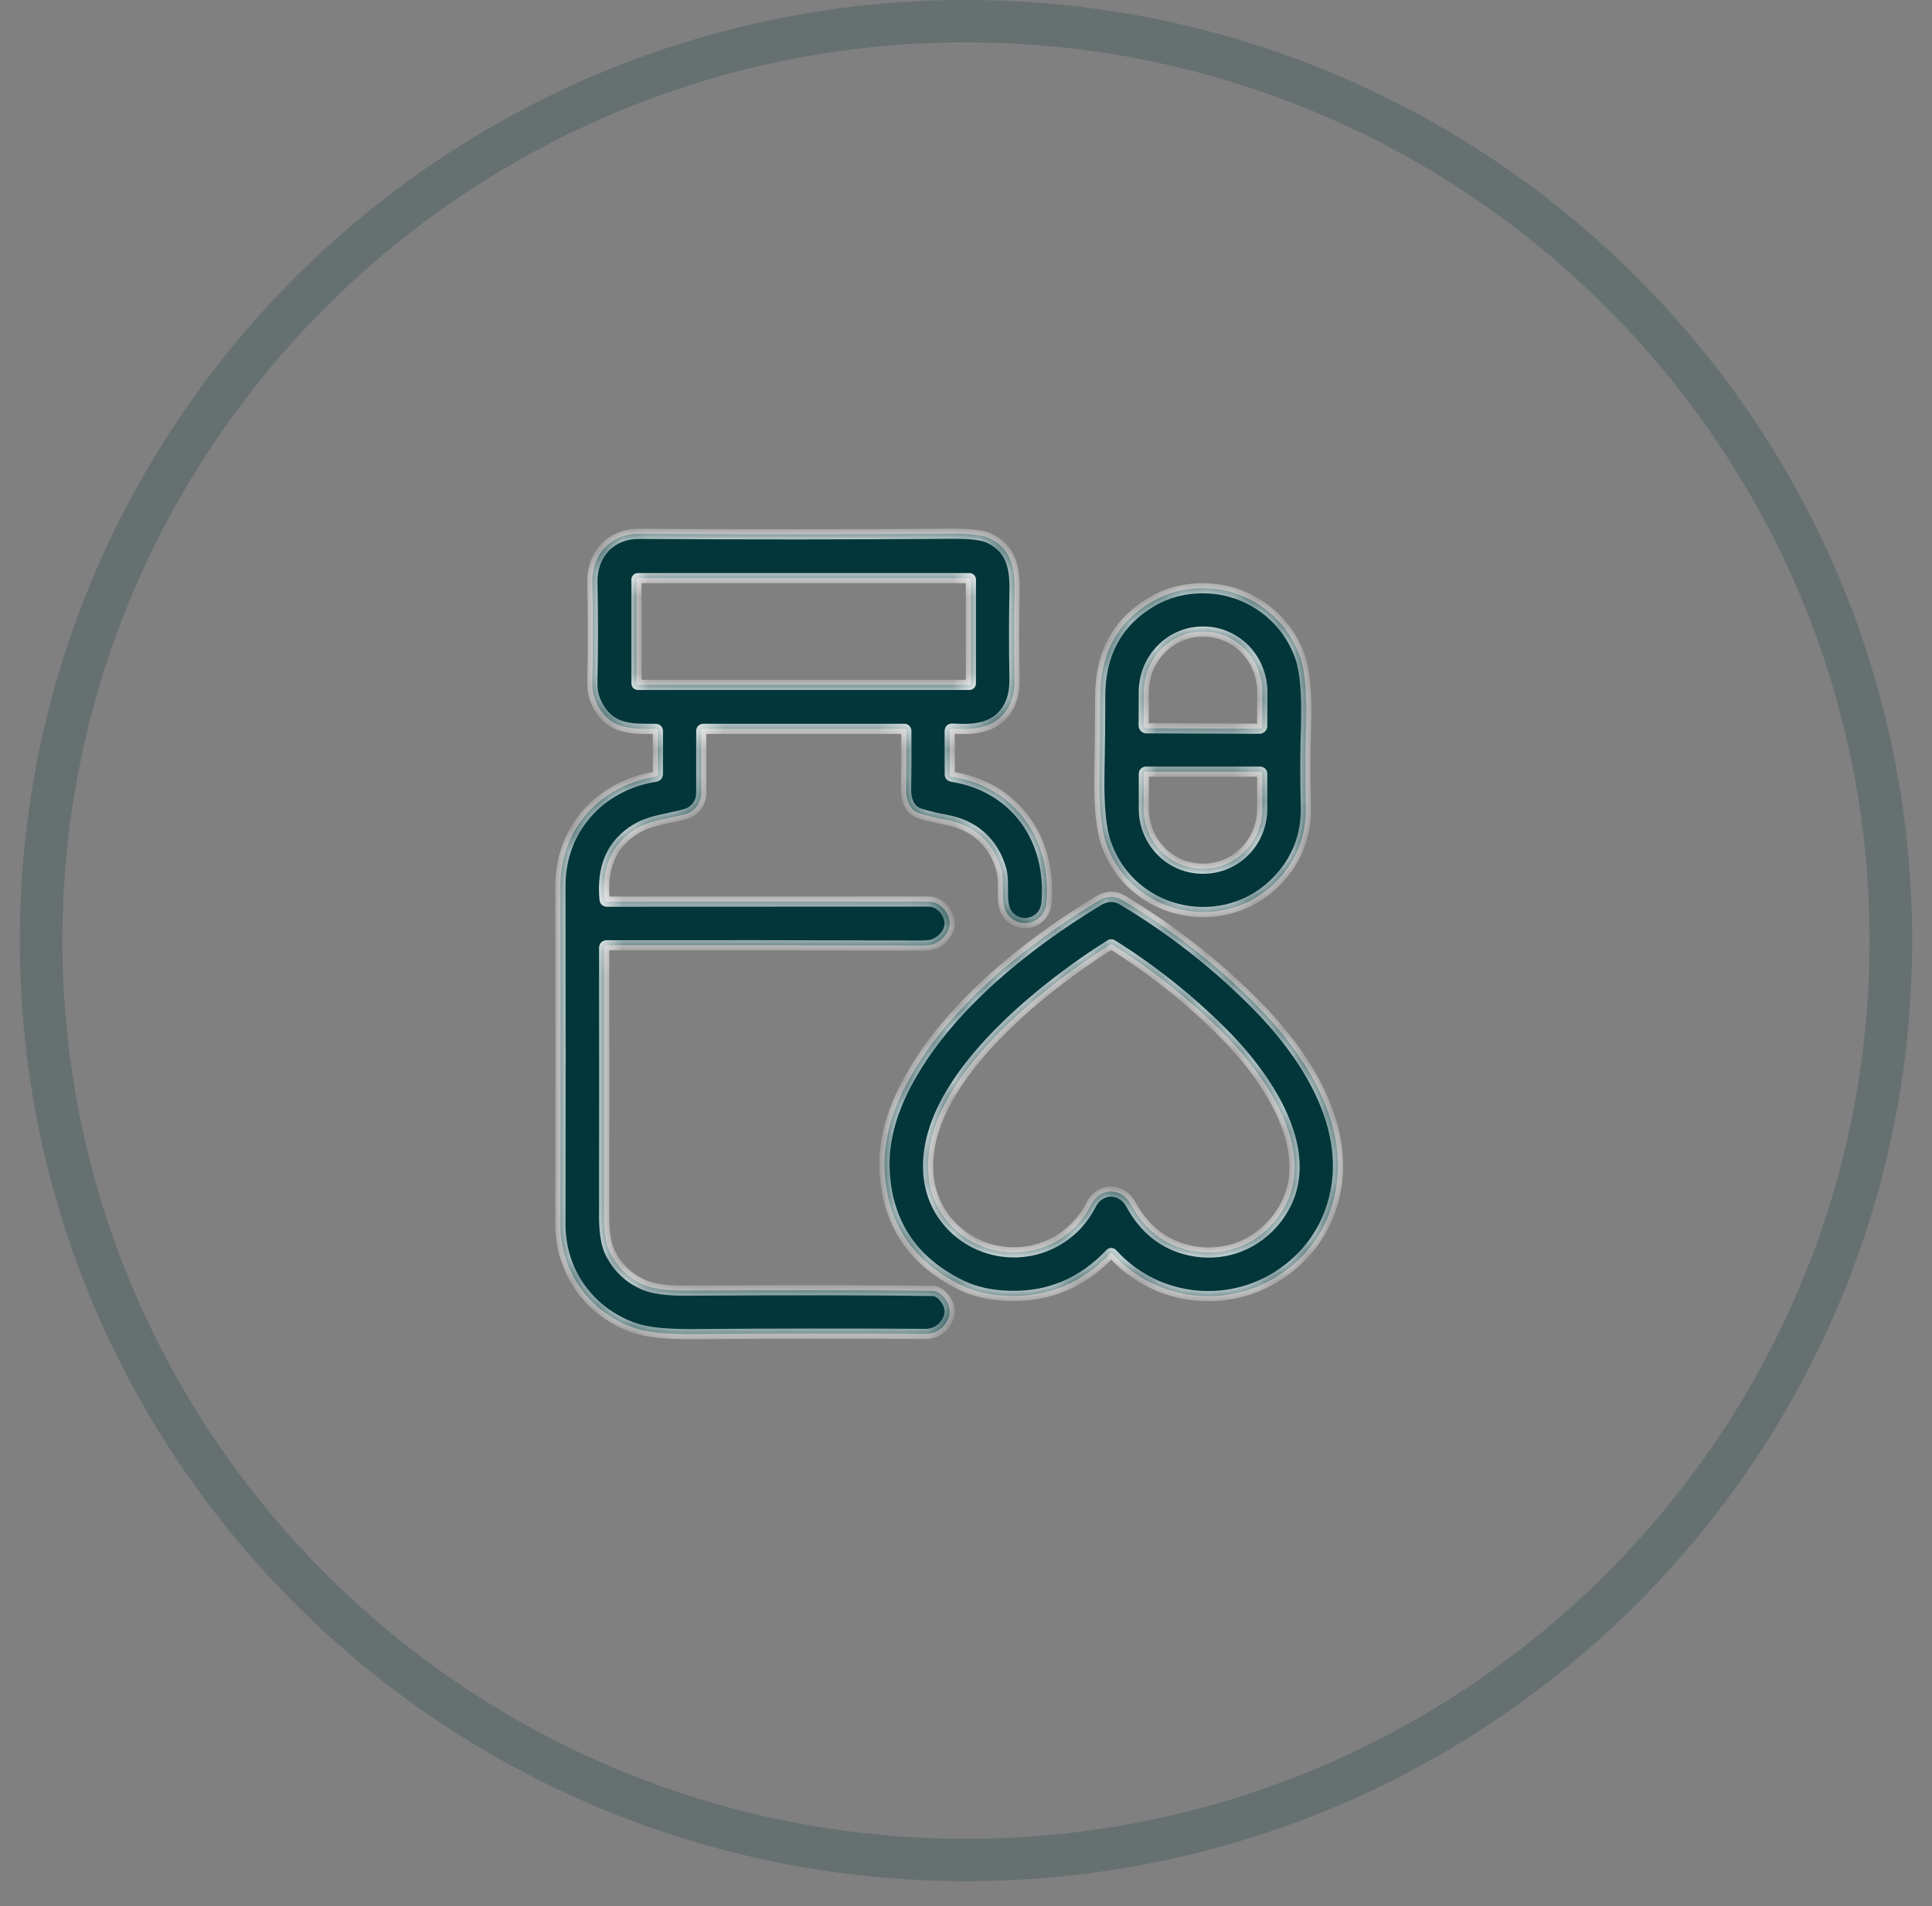 <svg xmlns="http://www.w3.org/2000/svg" fill="none" viewBox="0 0 76 75" height="75" width="76">
<rect x="0" y="0" width="76" height="75" fill="#808080" stroke="none"/>
<path fill="#02363A" d="M38 1.666C57.6 1.666 73.544 17.52 73.544 37.009C73.544 56.499 57.6 72.353 38 72.353C18.399 72.353 2.456 56.51 2.456 37.009C2.456 17.509 18.399 1.666 38 1.666ZM38 0C17.451 0 0.78 16.577 0.78 37.009C0.78 57.442 17.441 74.019 38 74.019C58.559 74.019 75.22 57.442 75.22 37.009C75.22 16.577 58.559 0 38 0Z" opacity="0.2"></path>
<mask fill="white" id="path-2-inside-1_4593_11338">
<path d="M23.766 37.303C23.771 40.769 23.771 44.283 23.766 47.846C23.765 48.5 23.845 48.986 24.006 49.304C24.302 49.885 24.741 50.301 25.323 50.554C25.683 50.712 26.242 50.788 27 50.783C31.341 50.757 34.568 50.761 36.683 50.795C36.831 50.797 36.966 50.866 37.089 51.001C37.425 51.371 37.445 51.75 37.149 52.138C36.986 52.352 36.696 52.488 36.429 52.486C33.319 52.469 30.27 52.472 27.284 52.494C26.245 52.502 25.488 52.427 25.014 52.27C23.215 51.679 22.04 50.059 22.045 48.169C22.053 43.764 22.053 39.329 22.045 34.864C22.04 32.645 23.585 30.916 25.777 30.563C25.846 30.552 25.88 30.512 25.88 30.442L25.881 28.773C25.881 28.711 25.85 28.68 25.788 28.68L25.686 28.68C24.788 28.681 24.058 28.682 23.549 27.821C23.375 27.528 23.293 27.202 23.302 26.843C23.33 25.576 23.331 24.268 23.303 22.919C23.28 21.809 24.031 20.997 25.144 21.005C29.314 21.034 33.438 21.032 37.515 21C38.181 20.996 38.644 21.054 38.904 21.174C39.785 21.587 39.927 22.355 39.909 23.253C39.887 24.393 39.886 25.525 39.907 26.651C39.916 27.118 39.844 27.494 39.692 27.779C39.229 28.645 38.394 28.726 37.467 28.67C37.395 28.665 37.359 28.699 37.359 28.771L37.361 30.465C37.361 30.522 37.389 30.554 37.446 30.563C39.942 30.954 41.393 33.043 41.164 35.542C41.098 36.261 40.242 36.595 39.707 36.059C39.447 35.8 39.449 35.38 39.452 34.963C39.453 34.706 39.455 34.451 39.395 34.234C39.09 33.13 38.294 32.443 37.197 32.253C36.866 32.195 36.534 32.116 36.2 32.014C35.768 31.881 35.637 31.463 35.643 31.047C35.657 30.269 35.659 29.505 35.652 28.754C35.652 28.744 35.65 28.734 35.646 28.725C35.642 28.716 35.636 28.707 35.629 28.701C35.622 28.693 35.614 28.688 35.605 28.684C35.595 28.68 35.585 28.678 35.575 28.678H27.677C27.616 28.678 27.586 28.709 27.586 28.769V31.211C27.586 31.394 27.527 31.572 27.418 31.718C27.309 31.865 27.155 31.972 26.981 32.024C26.767 32.087 26.546 32.134 26.325 32.181C25.868 32.278 25.41 32.376 25.013 32.617C24.071 33.19 23.661 34.114 23.782 35.389C23.788 35.449 23.821 35.479 23.88 35.479C28.357 35.474 32.571 35.473 36.524 35.474C36.922 35.474 37.237 35.789 37.334 36.16C37.46 36.641 37.014 37.119 36.575 37.185C36.471 37.2 36.355 37.208 36.227 37.206C31.973 37.193 27.854 37.189 23.872 37.195C23.8 37.195 23.765 37.231 23.766 37.303ZM38.191 22.804C38.191 22.789 38.186 22.775 38.175 22.764C38.164 22.754 38.15 22.748 38.135 22.748H25.094C25.079 22.748 25.065 22.754 25.054 22.764C25.043 22.775 25.038 22.789 25.038 22.804V26.892C25.038 26.907 25.043 26.922 25.054 26.932C25.065 26.943 25.079 26.949 25.094 26.949H38.135C38.15 26.949 38.164 26.943 38.175 26.932C38.186 26.922 38.191 26.907 38.191 26.892V22.804ZM50.259 34.632C48.215 36.792 44.522 36.071 43.513 33.19C43.314 32.623 43.225 31.721 43.248 30.484C43.27 29.316 43.28 28.288 43.279 27.402C43.279 25.731 43.944 24.496 45.273 23.698C45.959 23.288 46.723 23.107 47.566 23.154C49.206 23.249 50.624 24.328 51.153 25.875C51.342 26.431 51.416 27.349 51.375 28.631C51.343 29.641 51.34 30.672 51.368 31.726C51.398 32.85 51.028 33.819 50.259 34.632ZM45.099 28.657L49.543 28.674C49.572 28.674 49.599 28.662 49.62 28.642C49.641 28.621 49.652 28.593 49.652 28.564L49.657 27.241C49.658 26.928 49.599 26.619 49.484 26.329C49.369 26.04 49.2 25.777 48.986 25.555C48.773 25.333 48.519 25.157 48.239 25.036C47.959 24.916 47.659 24.853 47.356 24.852H47.313C46.7 24.85 46.112 25.099 45.677 25.544C45.243 25.989 44.997 26.593 44.995 27.225L44.99 28.548C44.99 28.577 45.002 28.605 45.022 28.625C45.042 28.645 45.07 28.657 45.099 28.657ZM49.571 30.363H45.078C45.056 30.363 45.036 30.372 45.02 30.387C45.005 30.402 44.997 30.423 44.997 30.444V31.83C44.997 32.453 45.24 33.051 45.672 33.492C46.105 33.932 46.692 34.18 47.304 34.18H47.344C47.956 34.18 48.543 33.932 48.976 33.492C49.409 33.051 49.652 32.453 49.652 31.83V30.444C49.652 30.423 49.644 30.402 49.628 30.387C49.613 30.372 49.592 30.363 49.571 30.363ZM49.401 39.522C47.838 37.944 46.092 36.577 44.163 35.422C43.854 35.238 43.533 35.246 43.202 35.447C40.3 37.203 37.182 39.721 35.635 42.701C35.032 43.863 34.752 44.968 34.796 46.013C34.885 48.121 35.901 49.644 37.845 50.583C38.367 50.833 38.987 50.969 39.705 50.99C41.258 51.033 42.581 50.477 43.673 49.321C43.678 49.315 43.685 49.311 43.692 49.308C43.7 49.305 43.707 49.303 43.715 49.303C43.723 49.303 43.731 49.305 43.738 49.309C43.745 49.312 43.752 49.317 43.757 49.322C45.535 51.294 48.524 51.557 50.624 49.956C51.411 49.356 51.973 48.602 52.309 47.694C53.423 44.677 51.48 41.62 49.401 39.522ZM36.529 46.29C36.156 42.678 40.882 38.929 43.669 37.172C43.699 37.153 43.729 37.153 43.759 37.172C45.357 38.176 46.816 39.341 48.134 40.665C49.923 42.46 52.191 45.75 50.066 48.147C49.238 49.079 48.025 49.463 46.818 49.206C45.809 48.991 45.031 48.385 44.485 47.388C44.114 46.708 43.261 46.721 42.918 47.406C42.356 48.523 41.252 49.22 40.047 49.274C38.264 49.356 36.711 48.066 36.529 46.29Z" clip-rule="evenodd" fill-rule="evenodd"></path>
</mask>
<path fill="#02363A" d="M23.766 37.303C23.771 40.769 23.771 44.283 23.766 47.846C23.765 48.5 23.845 48.986 24.006 49.304C24.302 49.885 24.741 50.301 25.323 50.554C25.683 50.712 26.242 50.788 27 50.783C31.341 50.757 34.568 50.761 36.683 50.795C36.831 50.797 36.966 50.866 37.089 51.001C37.425 51.371 37.445 51.75 37.149 52.138C36.986 52.352 36.696 52.488 36.429 52.486C33.319 52.469 30.27 52.472 27.284 52.494C26.245 52.502 25.488 52.427 25.014 52.27C23.215 51.679 22.04 50.059 22.045 48.169C22.053 43.764 22.053 39.329 22.045 34.864C22.04 32.645 23.585 30.916 25.777 30.563C25.846 30.552 25.88 30.512 25.88 30.442L25.881 28.773C25.881 28.711 25.85 28.68 25.788 28.68L25.686 28.68C24.788 28.681 24.058 28.682 23.549 27.821C23.375 27.528 23.293 27.202 23.302 26.843C23.33 25.576 23.331 24.268 23.303 22.919C23.28 21.809 24.031 20.997 25.144 21.005C29.314 21.034 33.438 21.032 37.515 21C38.181 20.996 38.644 21.054 38.904 21.174C39.785 21.587 39.927 22.355 39.909 23.253C39.887 24.393 39.886 25.525 39.907 26.651C39.916 27.118 39.844 27.494 39.692 27.779C39.229 28.645 38.394 28.726 37.467 28.67C37.395 28.665 37.359 28.699 37.359 28.771L37.361 30.465C37.361 30.522 37.389 30.554 37.446 30.563C39.942 30.954 41.393 33.043 41.164 35.542C41.098 36.261 40.242 36.595 39.707 36.059C39.447 35.8 39.449 35.38 39.452 34.963C39.453 34.706 39.455 34.451 39.395 34.234C39.09 33.13 38.294 32.443 37.197 32.253C36.866 32.195 36.534 32.116 36.2 32.014C35.768 31.881 35.637 31.463 35.643 31.047C35.657 30.269 35.659 29.505 35.652 28.754C35.652 28.744 35.65 28.734 35.646 28.725C35.642 28.716 35.636 28.707 35.629 28.701C35.622 28.693 35.614 28.688 35.605 28.684C35.595 28.68 35.585 28.678 35.575 28.678H27.677C27.616 28.678 27.586 28.709 27.586 28.769V31.211C27.586 31.394 27.527 31.572 27.418 31.718C27.309 31.865 27.155 31.972 26.981 32.024C26.767 32.087 26.546 32.134 26.325 32.181C25.868 32.278 25.41 32.376 25.013 32.617C24.071 33.19 23.661 34.114 23.782 35.389C23.788 35.449 23.821 35.479 23.88 35.479C28.357 35.474 32.571 35.473 36.524 35.474C36.922 35.474 37.237 35.789 37.334 36.16C37.46 36.641 37.014 37.119 36.575 37.185C36.471 37.2 36.355 37.208 36.227 37.206C31.973 37.193 27.854 37.189 23.872 37.195C23.8 37.195 23.765 37.231 23.766 37.303ZM38.191 22.804C38.191 22.789 38.186 22.775 38.175 22.764C38.164 22.754 38.15 22.748 38.135 22.748H25.094C25.079 22.748 25.065 22.754 25.054 22.764C25.043 22.775 25.038 22.789 25.038 22.804V26.892C25.038 26.907 25.043 26.922 25.054 26.932C25.065 26.943 25.079 26.949 25.094 26.949H38.135C38.15 26.949 38.164 26.943 38.175 26.932C38.186 26.922 38.191 26.907 38.191 26.892V22.804ZM50.259 34.632C48.215 36.792 44.522 36.071 43.513 33.19C43.314 32.623 43.225 31.721 43.248 30.484C43.27 29.316 43.28 28.288 43.279 27.402C43.279 25.731 43.944 24.496 45.273 23.698C45.959 23.288 46.723 23.107 47.566 23.154C49.206 23.249 50.624 24.328 51.153 25.875C51.342 26.431 51.416 27.349 51.375 28.631C51.343 29.641 51.34 30.672 51.368 31.726C51.398 32.85 51.028 33.819 50.259 34.632ZM45.099 28.657L49.543 28.674C49.572 28.674 49.599 28.662 49.62 28.642C49.641 28.621 49.652 28.593 49.652 28.564L49.657 27.241C49.658 26.928 49.599 26.619 49.484 26.329C49.369 26.04 49.2 25.777 48.986 25.555C48.773 25.333 48.519 25.157 48.239 25.036C47.959 24.916 47.659 24.853 47.356 24.852H47.313C46.7 24.85 46.112 25.099 45.677 25.544C45.243 25.989 44.997 26.593 44.995 27.225L44.99 28.548C44.99 28.577 45.002 28.605 45.022 28.625C45.042 28.645 45.07 28.657 45.099 28.657ZM49.571 30.363H45.078C45.056 30.363 45.036 30.372 45.02 30.387C45.005 30.402 44.997 30.423 44.997 30.444V31.83C44.997 32.453 45.24 33.051 45.672 33.492C46.105 33.932 46.692 34.18 47.304 34.18H47.344C47.956 34.18 48.543 33.932 48.976 33.492C49.409 33.051 49.652 32.453 49.652 31.83V30.444C49.652 30.423 49.644 30.402 49.628 30.387C49.613 30.372 49.592 30.363 49.571 30.363ZM49.401 39.522C47.838 37.944 46.092 36.577 44.163 35.422C43.854 35.238 43.533 35.246 43.202 35.447C40.3 37.203 37.182 39.721 35.635 42.701C35.032 43.863 34.752 44.968 34.796 46.013C34.885 48.121 35.901 49.644 37.845 50.583C38.367 50.833 38.987 50.969 39.705 50.99C41.258 51.033 42.581 50.477 43.673 49.321C43.678 49.315 43.685 49.311 43.692 49.308C43.7 49.305 43.707 49.303 43.715 49.303C43.723 49.303 43.731 49.305 43.738 49.309C43.745 49.312 43.752 49.317 43.757 49.322C45.535 51.294 48.524 51.557 50.624 49.956C51.411 49.356 51.973 48.602 52.309 47.694C53.423 44.677 51.48 41.62 49.401 39.522ZM36.529 46.29C36.156 42.678 40.882 38.929 43.669 37.172C43.699 37.153 43.729 37.153 43.759 37.172C45.357 38.176 46.816 39.341 48.134 40.665C49.923 42.46 52.191 45.75 50.066 48.147C49.238 49.079 48.025 49.463 46.818 49.206C45.809 48.991 45.031 48.385 44.485 47.388C44.114 46.708 43.261 46.721 42.918 47.406C42.356 48.523 41.252 49.22 40.047 49.274C38.264 49.356 36.711 48.066 36.529 46.29Z" clip-rule="evenodd" fill-rule="evenodd"></path>
<path mask="url(#path-2-inside-1_4593_11338)" fill="white" d="M23.766 47.846L23.966 47.846L23.966 47.846L23.766 47.846ZM23.766 37.303L23.966 37.302L23.966 37.3L23.766 37.303ZM24.006 49.304L23.828 49.395L23.828 49.395L24.006 49.304ZM25.323 50.554L25.402 50.371L25.402 50.371L25.323 50.554ZM27 50.783L27.002 50.983H27.002L27 50.783ZM36.683 50.795L36.68 50.995L36.68 50.995L36.683 50.795ZM37.089 51.001L37.237 50.866L37.237 50.866L37.089 51.001ZM37.149 52.138L36.99 52.017L36.989 52.017L37.149 52.138ZM36.429 52.486L36.43 52.286H36.43L36.429 52.486ZM27.284 52.494L27.282 52.294H27.282L27.284 52.494ZM25.014 52.27L25.077 52.081L25.077 52.081L25.014 52.27ZM22.045 48.169L22.245 48.169L22.245 48.169L22.045 48.169ZM22.045 34.864L22.245 34.864L22.245 34.863L22.045 34.864ZM25.777 30.563L25.809 30.761L25.809 30.761L25.777 30.563ZM25.88 30.442L25.68 30.442V30.442H25.88ZM25.881 28.773L26.081 28.773V28.773H25.881ZM25.788 28.68V28.48L25.788 28.48L25.788 28.68ZM25.686 28.68L25.686 28.48H25.686L25.686 28.68ZM23.549 27.821L23.721 27.719L23.721 27.719L23.549 27.821ZM23.302 26.843L23.502 26.848L23.502 26.847L23.302 26.843ZM23.303 22.919L23.503 22.914L23.503 22.914L23.303 22.919ZM25.144 21.005L25.142 21.205L25.142 21.205L25.144 21.005ZM37.515 21L37.514 20.8L37.514 20.8L37.515 21ZM38.904 21.174L38.989 20.993L38.988 20.993L38.904 21.174ZM39.909 23.253L39.709 23.249L39.709 23.25L39.909 23.253ZM39.907 26.651L39.708 26.654V26.654L39.907 26.651ZM39.692 27.779L39.516 27.685L39.516 27.685L39.692 27.779ZM37.467 28.67L37.455 28.869L37.455 28.869L37.467 28.67ZM37.359 28.771H37.159V28.771L37.359 28.771ZM37.361 30.465H37.561V30.465L37.361 30.465ZM37.446 30.563L37.414 30.761L37.414 30.761L37.446 30.563ZM41.164 35.542L41.363 35.56L41.363 35.56L41.164 35.542ZM39.707 36.059L39.848 35.918L39.848 35.917L39.707 36.059ZM39.452 34.963L39.252 34.962L39.452 34.963ZM39.395 34.234L39.588 34.181L39.588 34.181L39.395 34.234ZM37.197 32.253L37.163 32.45L37.163 32.45L37.197 32.253ZM36.2 32.014L36.142 32.205L36.142 32.205L36.2 32.014ZM35.643 31.047L35.443 31.044L35.443 31.044L35.643 31.047ZM35.652 28.754H35.452L35.452 28.756L35.652 28.754ZM35.629 28.701L35.771 28.559L35.771 28.559L35.629 28.701ZM35.605 28.684L35.528 28.869L35.528 28.869L35.605 28.684ZM27.586 31.211H27.386V31.212L27.586 31.211ZM27.418 31.718L27.258 31.599H27.258L27.418 31.718ZM26.981 32.024L27.037 32.216L27.038 32.216L26.981 32.024ZM26.325 32.181L26.284 31.985H26.284L26.325 32.181ZM25.013 32.617L25.116 32.788L25.117 32.788L25.013 32.617ZM23.782 35.389L23.982 35.371L23.982 35.37L23.782 35.389ZM23.88 35.479V35.679H23.881L23.88 35.479ZM36.524 35.474L36.524 35.674H36.524V35.474ZM37.334 36.16L37.528 36.11L37.528 36.109L37.334 36.16ZM36.575 37.185L36.605 37.383L36.605 37.383L36.575 37.185ZM36.227 37.206L36.229 37.007L36.227 37.007L36.227 37.206ZM23.872 37.195V37.395H23.872L23.872 37.195ZM38.175 22.764L38.034 22.906L38.034 22.906L38.175 22.764ZM25.054 22.764L24.913 22.623L24.913 22.623L25.054 22.764ZM25.054 26.932L24.913 27.074L24.913 27.074L25.054 26.932ZM38.175 26.932L38.034 26.791L38.034 26.791L38.175 26.932ZM43.513 33.19L43.702 33.124L43.701 33.124L43.513 33.19ZM50.259 34.632L50.404 34.77L50.404 34.77L50.259 34.632ZM43.248 30.484L43.047 30.48L43.047 30.48L43.248 30.484ZM43.279 27.402H43.079V27.402L43.279 27.402ZM45.273 23.698L45.171 23.527L45.17 23.527L45.273 23.698ZM47.566 23.154L47.578 22.955L47.578 22.955L47.566 23.154ZM51.153 25.875L51.342 25.811L51.342 25.81L51.153 25.875ZM51.375 28.631L51.175 28.624L51.175 28.624L51.375 28.631ZM51.368 31.726L51.168 31.731L51.168 31.731L51.368 31.726ZM49.543 28.674L49.542 28.874H49.543V28.674ZM45.099 28.657L45.1 28.457H45.099V28.657ZM49.62 28.642L49.479 28.5L49.479 28.5L49.62 28.642ZM49.652 28.564L49.452 28.564V28.564H49.652ZM49.657 27.241L49.857 27.242V27.242L49.657 27.241ZM49.484 26.329L49.67 26.256L49.67 26.256L49.484 26.329ZM48.986 25.555L48.843 25.694V25.694L48.986 25.555ZM48.239 25.036L48.318 24.853V24.853L48.239 25.036ZM47.356 24.852L47.356 24.652H47.356V24.852ZM47.313 24.852L47.312 25.052H47.313V24.852ZM45.677 25.544L45.534 25.404V25.404L45.677 25.544ZM44.995 27.225L45.195 27.225V27.225L44.995 27.225ZM44.99 28.548L44.79 28.547V28.548H44.99ZM45.022 28.625L44.881 28.766L44.881 28.766L45.022 28.625ZM45.02 30.387L44.879 30.245L44.879 30.245L45.02 30.387ZM45.672 33.492L45.815 33.351V33.351L45.672 33.492ZM48.976 33.492L48.833 33.351V33.351L48.976 33.492ZM49.628 30.387L49.77 30.245L49.77 30.245L49.628 30.387ZM44.163 35.422L44.266 35.251L44.266 35.251L44.163 35.422ZM49.401 39.522L49.259 39.663L49.259 39.663L49.401 39.522ZM43.202 35.447L43.305 35.618L43.306 35.618L43.202 35.447ZM35.635 42.701L35.458 42.608L35.458 42.608L35.635 42.701ZM34.796 46.013L34.996 46.005L34.996 46.005L34.796 46.013ZM37.845 50.583L37.758 50.763L37.758 50.763L37.845 50.583ZM39.705 50.99L39.699 51.19L39.7 51.19L39.705 50.99ZM43.673 49.321L43.53 49.181L43.527 49.184L43.673 49.321ZM43.692 49.308L43.616 49.123L43.616 49.123L43.692 49.308ZM43.715 49.303L43.711 49.503L43.711 49.503L43.715 49.303ZM43.757 49.322L43.906 49.188L43.906 49.188L43.757 49.322ZM50.624 49.956L50.746 50.115L50.746 50.115L50.624 49.956ZM52.309 47.694L52.496 47.764L52.496 47.764L52.309 47.694ZM43.669 37.172L43.563 37.002L43.563 37.002L43.669 37.172ZM36.529 46.29L36.728 46.27L36.727 46.27L36.529 46.29ZM43.759 37.172L43.652 37.341L43.652 37.341L43.759 37.172ZM48.134 40.665L47.992 40.806L47.992 40.806L48.134 40.665ZM50.066 48.147L50.215 48.28L50.215 48.28L50.066 48.147ZM46.818 49.206L46.776 49.402L46.776 49.402L46.818 49.206ZM44.485 47.388L44.309 47.483L44.31 47.484L44.485 47.388ZM42.918 47.406L43.097 47.496L43.097 47.495L42.918 47.406ZM40.047 49.274L40.038 49.075L40.038 49.075L40.047 49.274ZM23.966 47.846C23.971 44.283 23.971 40.769 23.966 37.302L23.566 37.303C23.571 40.769 23.571 44.283 23.566 47.845L23.966 47.846ZM24.185 49.214C24.045 48.938 23.965 48.491 23.966 47.846L23.566 47.845C23.565 48.509 23.645 49.034 23.828 49.395L24.185 49.214ZM25.402 50.371C24.865 50.137 24.46 49.754 24.184 49.214L23.828 49.395C24.145 50.016 24.618 50.466 25.243 50.738L25.402 50.371ZM26.999 50.583C26.248 50.588 25.723 50.511 25.402 50.371L25.243 50.738C25.643 50.912 26.237 50.988 27.002 50.983L26.999 50.583ZM36.686 50.595C34.569 50.561 31.34 50.557 26.999 50.583L27.002 50.983C31.342 50.957 34.568 50.961 36.68 50.995L36.686 50.595ZM37.237 50.866C37.086 50.7 36.901 50.598 36.686 50.595L36.68 50.995C36.76 50.996 36.846 51.031 36.941 51.135L37.237 50.866ZM37.308 52.259C37.476 52.038 37.569 51.801 37.556 51.552C37.543 51.304 37.426 51.075 37.237 50.866L36.941 51.135C37.088 51.297 37.149 51.442 37.156 51.573C37.163 51.703 37.117 51.849 36.99 52.017L37.308 52.259ZM36.428 52.686C36.755 52.688 37.105 52.525 37.308 52.259L36.989 52.017C36.867 52.178 36.638 52.287 36.43 52.286L36.428 52.686ZM27.285 52.694C30.271 52.672 33.319 52.669 36.428 52.686L36.43 52.286C33.319 52.269 30.27 52.272 27.282 52.294L27.285 52.694ZM24.951 52.46C25.459 52.628 26.243 52.702 27.285 52.694L27.282 52.294C26.247 52.302 25.518 52.227 25.077 52.081L24.951 52.46ZM21.845 48.168C21.84 50.145 23.071 51.842 24.952 52.461L25.077 52.081C23.36 51.516 22.24 49.972 22.245 48.169L21.845 48.168ZM21.845 34.864C21.853 39.329 21.853 43.764 21.845 48.168L22.245 48.169C22.253 43.764 22.253 39.329 22.245 34.864L21.845 34.864ZM25.745 30.366C23.461 30.734 21.84 32.543 21.845 34.864L22.245 34.863C22.24 32.748 23.709 31.099 25.809 30.761L25.745 30.366ZM25.68 30.442C25.68 30.445 25.68 30.421 25.702 30.395C25.724 30.369 25.747 30.365 25.745 30.366L25.809 30.761C25.875 30.75 25.95 30.721 26.006 30.654C26.063 30.588 26.08 30.509 26.08 30.442H25.68ZM25.681 28.772L25.68 30.442L26.08 30.442L26.081 28.773L25.681 28.772ZM25.788 28.88C25.788 28.88 25.779 28.88 25.766 28.875C25.752 28.87 25.733 28.861 25.717 28.844C25.7 28.828 25.691 28.81 25.686 28.795C25.681 28.782 25.681 28.773 25.681 28.773H26.081C26.081 28.711 26.066 28.628 26 28.562C25.933 28.495 25.85 28.48 25.788 28.48V28.88ZM25.686 28.88L25.789 28.88L25.788 28.48L25.686 28.48L25.686 28.88ZM23.377 27.923C23.657 28.396 24.007 28.644 24.414 28.765C24.806 28.883 25.245 28.881 25.686 28.88L25.686 28.48C25.229 28.48 24.854 28.479 24.529 28.382C24.219 28.29 23.95 28.107 23.721 27.719L23.377 27.923ZM23.102 26.838C23.092 27.232 23.183 27.596 23.377 27.923L23.721 27.719C23.567 27.46 23.494 27.172 23.502 26.848L23.102 26.838ZM23.103 22.923C23.131 24.269 23.13 25.575 23.102 26.838L23.502 26.847C23.53 25.578 23.531 24.267 23.503 22.914L23.103 22.923ZM25.145 20.805C24.538 20.801 24.017 21.021 23.653 21.405C23.288 21.788 23.091 22.321 23.103 22.923L23.503 22.914C23.493 22.407 23.659 21.979 23.942 21.681C24.226 21.383 24.637 21.201 25.142 21.205L25.145 20.805ZM37.514 20.8C33.437 20.832 29.314 20.834 25.145 20.805L25.142 21.205C29.313 21.234 33.438 21.232 37.517 21.2L37.514 20.8ZM38.988 20.993C38.683 20.852 38.18 20.796 37.514 20.8L37.516 21.2C38.181 21.196 38.604 21.256 38.821 21.356L38.988 20.993ZM40.109 23.257C40.118 22.801 40.088 22.351 39.929 21.957C39.767 21.554 39.475 21.221 38.989 20.993L38.819 21.355C39.215 21.541 39.434 21.798 39.558 22.106C39.686 22.424 39.718 22.808 39.709 23.249L40.109 23.257ZM40.108 26.647C40.087 25.524 40.087 24.394 40.109 23.257L39.709 23.25C39.687 24.392 39.687 25.526 39.708 26.654L40.108 26.647ZM39.868 27.874C40.043 27.548 40.117 27.134 40.108 26.647L39.708 26.654C39.716 27.102 39.646 27.441 39.516 27.685L39.868 27.874ZM37.455 28.869C37.923 28.898 38.395 28.894 38.814 28.761C39.243 28.625 39.611 28.355 39.868 27.874L39.516 27.685C39.31 28.069 39.029 28.273 38.693 28.38C38.347 28.489 37.938 28.498 37.479 28.47L37.455 28.869ZM37.559 28.771C37.559 28.765 37.561 28.802 37.523 28.838C37.485 28.873 37.448 28.869 37.455 28.869L37.479 28.47C37.414 28.466 37.323 28.477 37.249 28.546C37.176 28.615 37.159 28.705 37.159 28.771H37.559ZM37.561 30.465L37.559 28.771L37.159 28.771L37.161 30.466L37.561 30.465ZM37.477 30.366C37.48 30.366 37.508 30.372 37.533 30.401C37.559 30.431 37.561 30.461 37.561 30.465H37.161C37.161 30.526 37.177 30.6 37.231 30.663C37.285 30.725 37.355 30.751 37.414 30.761L37.477 30.366ZM41.363 35.56C41.601 32.968 40.088 30.775 37.476 30.366L37.414 30.761C39.796 31.134 41.185 33.119 40.965 35.524L41.363 35.56ZM39.566 36.201C40.223 36.858 41.282 36.445 41.363 35.56L40.965 35.524C40.914 36.078 40.261 36.331 39.848 35.918L39.566 36.201ZM39.252 34.962C39.251 35.167 39.249 35.394 39.284 35.603C39.319 35.816 39.395 36.031 39.566 36.201L39.848 35.917C39.759 35.828 39.706 35.704 39.678 35.538C39.65 35.368 39.651 35.177 39.652 34.964L39.252 34.962ZM39.202 34.287C39.253 34.472 39.253 34.698 39.252 34.962L39.652 34.964C39.653 34.715 39.656 34.43 39.588 34.181L39.202 34.287ZM37.163 32.45C38.187 32.628 38.919 33.26 39.202 34.287L39.588 34.181C39.262 32.999 38.402 32.259 37.231 32.056L37.163 32.45ZM36.142 32.205C36.483 32.309 36.824 32.391 37.163 32.45L37.231 32.056C36.909 32 36.585 31.922 36.259 31.823L36.142 32.205ZM35.443 31.044C35.436 31.488 35.577 32.032 36.142 32.205L36.259 31.823C35.959 31.731 35.837 31.439 35.843 31.05L35.443 31.044ZM35.452 28.756C35.459 29.505 35.457 30.267 35.443 31.044L35.843 31.051C35.857 30.271 35.859 29.505 35.852 28.752L35.452 28.756ZM35.461 28.802C35.455 28.787 35.452 28.771 35.452 28.754H35.852C35.852 28.718 35.844 28.682 35.831 28.649L35.461 28.802ZM35.488 28.842C35.476 28.83 35.467 28.817 35.461 28.802L35.831 28.649C35.817 28.615 35.796 28.585 35.771 28.559L35.488 28.842ZM35.528 28.869C35.513 28.863 35.499 28.853 35.488 28.842L35.771 28.559C35.745 28.533 35.715 28.513 35.681 28.499L35.528 28.869ZM35.575 28.878C35.559 28.878 35.543 28.875 35.528 28.869L35.681 28.499C35.648 28.485 35.612 28.478 35.575 28.478V28.878ZM27.677 28.878H35.575V28.478H27.677V28.878ZM27.786 28.769C27.786 28.77 27.785 28.807 27.75 28.842C27.714 28.878 27.677 28.878 27.677 28.878V28.478C27.616 28.478 27.533 28.494 27.467 28.559C27.401 28.625 27.386 28.708 27.386 28.769H27.786ZM27.786 31.211V28.769H27.386V31.211H27.786ZM27.578 31.838C27.713 31.657 27.786 31.437 27.786 31.211L27.386 31.212C27.386 31.351 27.341 31.487 27.258 31.599L27.578 31.838ZM27.038 32.216C27.254 32.151 27.444 32.019 27.578 31.838L27.258 31.599C27.174 31.711 27.057 31.793 26.924 31.832L27.038 32.216ZM26.367 32.377C26.586 32.33 26.815 32.281 27.037 32.216L26.924 31.832C26.719 31.893 26.506 31.938 26.284 31.985L26.367 32.377ZM25.117 32.788C25.48 32.567 25.903 32.475 26.367 32.377L26.284 31.985C25.832 32.081 25.34 32.184 24.909 32.447L25.117 32.788ZM23.982 35.37C23.923 34.758 23.994 34.244 24.182 33.821C24.369 33.4 24.677 33.055 25.116 32.788L24.909 32.447C24.406 32.752 24.039 33.156 23.816 33.659C23.594 34.159 23.52 34.745 23.583 35.408L23.982 35.37ZM23.88 35.279C23.883 35.279 23.914 35.28 23.946 35.309C23.978 35.338 23.981 35.369 23.982 35.371L23.583 35.408C23.589 35.469 23.612 35.545 23.676 35.604C23.741 35.663 23.818 35.679 23.88 35.679V35.279ZM36.524 35.274C32.571 35.273 28.357 35.275 23.88 35.279L23.881 35.679C28.357 35.675 32.571 35.673 36.524 35.674L36.524 35.274ZM37.528 36.109C37.413 35.674 37.035 35.274 36.524 35.274V35.674C36.808 35.674 37.06 35.904 37.141 36.211L37.528 36.109ZM36.605 37.383C36.88 37.341 37.145 37.175 37.323 36.953C37.502 36.73 37.611 36.427 37.528 36.11L37.141 36.211C37.184 36.375 37.133 36.551 37.011 36.703C36.887 36.857 36.709 36.962 36.545 36.987L36.605 37.383ZM36.225 37.407C36.362 37.408 36.488 37.4 36.605 37.383L36.546 36.987C36.454 37.001 36.349 37.008 36.229 37.007L36.225 37.407ZM23.872 37.395C27.854 37.389 31.972 37.393 36.226 37.407L36.227 37.007C31.973 36.993 27.854 36.989 23.872 36.995L23.872 37.395ZM23.966 37.3C23.966 37.294 23.968 37.328 23.934 37.362C23.901 37.396 23.867 37.395 23.872 37.395V36.995C23.805 36.995 23.718 37.012 23.649 37.081C23.58 37.151 23.565 37.239 23.566 37.306L23.966 37.3ZM38.034 22.906C38.007 22.879 37.992 22.842 37.992 22.804H38.392C38.392 22.736 38.364 22.671 38.316 22.623L38.034 22.906ZM38.135 22.948C38.097 22.948 38.06 22.933 38.034 22.906L38.316 22.623C38.268 22.575 38.203 22.548 38.135 22.548V22.948ZM25.094 22.948H38.135V22.548H25.094V22.948ZM25.195 22.906C25.169 22.933 25.132 22.948 25.094 22.948V22.548C25.026 22.548 24.961 22.575 24.913 22.623L25.195 22.906ZM25.238 22.804C25.238 22.842 25.222 22.879 25.195 22.906L24.913 22.623C24.864 22.671 24.837 22.736 24.837 22.804H25.238ZM25.238 26.892V22.804H24.837V26.892H25.238ZM25.195 26.791C25.222 26.818 25.238 26.854 25.238 26.892H24.837C24.837 26.96 24.864 27.026 24.913 27.074L25.195 26.791ZM25.094 26.749C25.132 26.749 25.169 26.764 25.195 26.791L24.913 27.074C24.961 27.122 25.026 27.149 25.094 27.149V26.749ZM38.135 26.749H25.094V27.149H38.135V26.749ZM38.034 26.791C38.06 26.764 38.097 26.749 38.135 26.749V27.149C38.203 27.149 38.268 27.122 38.316 27.074L38.034 26.791ZM37.992 26.892C37.992 26.854 38.007 26.818 38.034 26.791L38.316 27.074C38.364 27.026 38.392 26.961 38.392 26.892H37.992ZM37.992 22.804V26.892H38.392V22.804H37.992ZM43.324 33.256C44.384 36.282 48.259 37.036 50.404 34.77L50.114 34.495C48.17 36.548 44.661 35.861 43.702 33.124L43.324 33.256ZM43.047 30.48C43.025 31.721 43.113 32.654 43.324 33.256L43.701 33.124C43.515 32.592 43.425 31.72 43.447 30.488L43.047 30.48ZM43.079 27.402C43.08 28.287 43.07 29.313 43.047 30.48L43.447 30.488C43.469 29.319 43.48 28.29 43.479 27.402L43.079 27.402ZM45.17 23.527C43.775 24.364 43.079 25.667 43.079 27.402H43.479C43.479 25.794 44.112 24.628 45.376 23.87L45.17 23.527ZM47.578 22.955C46.697 22.905 45.892 23.095 45.171 23.527L45.376 23.87C46.025 23.482 46.749 23.309 47.555 23.354L47.578 22.955ZM51.342 25.81C50.786 24.187 49.299 23.054 47.578 22.955L47.555 23.354C49.113 23.444 50.461 24.47 50.963 25.94L51.342 25.81ZM51.575 28.637C51.615 27.354 51.543 26.404 51.342 25.811L50.963 25.939C51.14 26.459 51.216 27.346 51.175 28.624L51.575 28.637ZM51.568 31.721C51.54 30.671 51.543 29.643 51.575 28.637L51.175 28.624C51.143 29.638 51.14 30.674 51.168 31.731L51.568 31.721ZM50.404 34.77C51.21 33.917 51.599 32.897 51.568 31.721L51.168 31.731C51.197 32.803 50.846 33.72 50.114 34.495L50.404 34.77ZM49.543 28.474L45.1 28.457L45.099 28.857L49.542 28.874L49.543 28.474ZM49.479 28.5C49.496 28.483 49.519 28.474 49.543 28.474V28.874C49.625 28.874 49.703 28.841 49.761 28.783L49.479 28.5ZM49.452 28.564C49.452 28.54 49.462 28.517 49.479 28.5L49.761 28.783C49.819 28.725 49.852 28.646 49.852 28.564H49.452ZM49.457 27.24L49.452 28.564L49.852 28.565L49.857 27.242L49.457 27.24ZM49.299 26.403C49.404 26.669 49.458 26.953 49.457 27.241L49.857 27.242C49.858 26.904 49.795 26.569 49.67 26.256L49.299 26.403ZM48.843 25.694C49.038 25.897 49.193 26.138 49.299 26.403L49.67 26.256C49.546 25.942 49.362 25.657 49.131 25.416L48.843 25.694ZM48.16 25.22C48.415 25.33 48.647 25.491 48.843 25.694L49.131 25.416C48.899 25.176 48.623 24.984 48.318 24.853L48.16 25.22ZM47.355 25.052C47.631 25.053 47.905 25.11 48.16 25.22L48.318 24.853C48.014 24.721 47.687 24.653 47.356 24.652L47.355 25.052ZM47.313 25.052H47.356V24.652H47.313V25.052ZM45.82 25.683C46.218 25.276 46.755 25.05 47.312 25.052L47.313 24.652C46.646 24.65 46.006 24.921 45.534 25.404L45.82 25.683ZM45.195 27.225C45.197 26.645 45.423 26.09 45.82 25.683L45.534 25.404C45.063 25.887 44.797 26.541 44.795 27.224L45.195 27.225ZM45.19 28.548L45.195 27.225L44.795 27.224L44.79 28.547L45.19 28.548ZM45.163 28.484C45.18 28.501 45.19 28.524 45.19 28.548H44.79C44.79 28.63 44.822 28.708 44.881 28.766L45.163 28.484ZM45.099 28.457C45.123 28.457 45.146 28.467 45.163 28.484L44.881 28.766C44.939 28.825 45.017 28.857 45.099 28.857V28.457ZM45.078 30.563H49.571V30.163H45.078V30.563ZM45.162 30.528C45.139 30.551 45.109 30.563 45.078 30.563V30.163C45.003 30.163 44.932 30.193 44.879 30.245L45.162 30.528ZM45.197 30.444C45.197 30.476 45.184 30.506 45.162 30.528L44.879 30.245C44.826 30.298 44.797 30.37 44.797 30.444H45.197ZM45.197 31.83V30.444H44.797V31.83H45.197ZM45.815 33.351C45.419 32.949 45.197 32.401 45.197 31.83H44.797C44.797 32.505 45.06 33.153 45.53 33.632L45.815 33.351ZM47.304 33.98C46.746 33.98 46.211 33.754 45.815 33.351L45.53 33.632C46 34.11 46.638 34.38 47.304 34.38V33.98ZM47.344 33.98H47.304V34.38H47.344V33.98ZM48.833 33.351C48.438 33.754 47.902 33.98 47.344 33.98V34.38C48.011 34.38 48.649 34.11 49.119 33.632L48.833 33.351ZM49.452 31.83C49.452 32.401 49.229 32.949 48.833 33.351L49.119 33.632C49.589 33.153 49.852 32.505 49.852 31.83H49.452ZM49.452 30.444V31.83H49.852V30.444H49.452ZM49.487 30.528C49.465 30.506 49.452 30.476 49.452 30.444H49.852C49.852 30.37 49.822 30.298 49.77 30.245L49.487 30.528ZM49.571 30.563C49.539 30.563 49.509 30.551 49.487 30.528L49.77 30.245C49.717 30.193 49.645 30.163 49.571 30.163V30.563ZM44.061 35.594C45.975 36.74 47.708 38.097 49.259 39.663L49.543 39.382C47.968 37.791 46.209 36.414 44.266 35.251L44.061 35.594ZM43.306 35.618C43.448 35.532 43.577 35.493 43.696 35.49C43.814 35.487 43.934 35.519 44.061 35.594L44.266 35.251C44.083 35.141 43.888 35.085 43.686 35.09C43.484 35.095 43.287 35.161 43.098 35.276L43.306 35.618ZM35.812 42.793C37.334 39.862 40.415 37.368 43.305 35.618L43.098 35.276C40.186 37.038 37.03 39.58 35.458 42.608L35.812 42.793ZM34.996 46.005C34.953 45.002 35.221 43.932 35.812 42.793L35.458 42.608C34.842 43.795 34.55 44.933 34.596 46.022L34.996 46.005ZM37.932 50.402C36.986 49.946 36.276 49.352 35.791 48.625C35.306 47.899 35.039 47.028 34.996 46.005L34.596 46.022C34.642 47.106 34.927 48.051 35.458 48.847C35.989 49.644 36.76 50.281 37.758 50.763L37.932 50.402ZM39.711 50.79C39.014 50.77 38.423 50.638 37.932 50.402L37.758 50.763C38.311 51.028 38.959 51.169 39.699 51.19L39.711 50.79ZM43.527 49.184C42.473 50.299 41.205 50.832 39.711 50.79L39.7 51.19C41.311 51.235 42.688 50.654 43.818 49.458L43.527 49.184ZM43.616 49.123C43.584 49.136 43.554 49.156 43.53 49.181L43.816 49.461C43.802 49.474 43.786 49.485 43.768 49.493L43.616 49.123ZM43.719 49.103C43.684 49.103 43.649 49.109 43.616 49.123L43.768 49.493C43.75 49.5 43.731 49.504 43.711 49.503L43.719 49.103ZM43.821 49.127C43.789 49.112 43.754 49.104 43.719 49.103L43.711 49.503C43.692 49.503 43.673 49.499 43.655 49.49L43.821 49.127ZM43.906 49.188C43.882 49.162 43.853 49.141 43.821 49.127L43.655 49.49C43.638 49.483 43.622 49.471 43.609 49.456L43.906 49.188ZM50.503 49.797C48.485 51.336 45.613 51.082 43.906 49.188L43.609 49.456C45.456 51.505 48.563 51.779 50.746 50.115L50.503 49.797ZM52.121 47.625C51.799 48.496 51.261 49.219 50.503 49.797L50.746 50.115C51.562 49.492 52.147 48.708 52.496 47.764L52.121 47.625ZM49.259 39.663C50.288 40.701 51.276 41.97 51.869 43.343C52.461 44.713 52.656 46.177 52.121 47.625L52.496 47.764C53.076 46.194 52.856 44.621 52.236 43.184C51.616 41.75 50.593 40.441 49.543 39.382L49.259 39.663ZM43.563 37.002C42.161 37.886 40.267 39.274 38.767 40.9C37.275 42.517 36.134 44.414 36.33 46.311L36.727 46.27C36.55 44.553 37.586 42.77 39.061 41.171C40.528 39.58 42.391 38.214 43.776 37.341L43.563 37.002ZM43.865 37.002C43.825 36.976 43.773 36.957 43.714 36.957C43.655 36.957 43.604 36.976 43.563 37.002L43.776 37.341C43.765 37.348 43.743 37.357 43.714 37.357C43.685 37.357 43.663 37.348 43.652 37.341L43.865 37.002ZM48.276 40.524C46.947 39.189 45.476 38.015 43.865 37.002L43.652 37.341C45.238 38.337 46.685 39.492 47.992 40.806L48.276 40.524ZM50.215 48.28C51.345 47.005 51.295 45.496 50.754 44.108C50.215 42.725 49.18 41.431 48.276 40.524L47.992 40.806C48.877 41.694 49.871 42.943 50.381 44.253C50.89 45.558 50.912 46.891 49.916 48.014L50.215 48.28ZM46.776 49.402C48.052 49.674 49.339 49.266 50.215 48.28L49.916 48.014C49.137 48.891 47.997 49.253 46.859 49.011L46.776 49.402ZM44.31 47.484C44.88 48.526 45.704 49.173 46.776 49.402L46.859 49.011C45.913 48.809 45.182 48.243 44.66 47.292L44.31 47.484ZM43.097 47.495C43.237 47.215 43.471 47.088 43.694 47.085C43.916 47.082 44.157 47.204 44.309 47.483L44.66 47.292C44.442 46.892 44.07 46.68 43.688 46.685C43.306 46.69 42.942 46.912 42.739 47.316L43.097 47.495ZM40.056 49.474C41.333 49.416 42.502 48.678 43.097 47.496L42.74 47.316C42.21 48.368 41.171 49.023 40.038 49.075L40.056 49.474ZM36.33 46.31C36.523 48.196 38.172 49.56 40.056 49.474L40.038 49.075C38.357 49.151 36.899 47.936 36.728 46.27L36.33 46.31Z"></path>
</svg>
